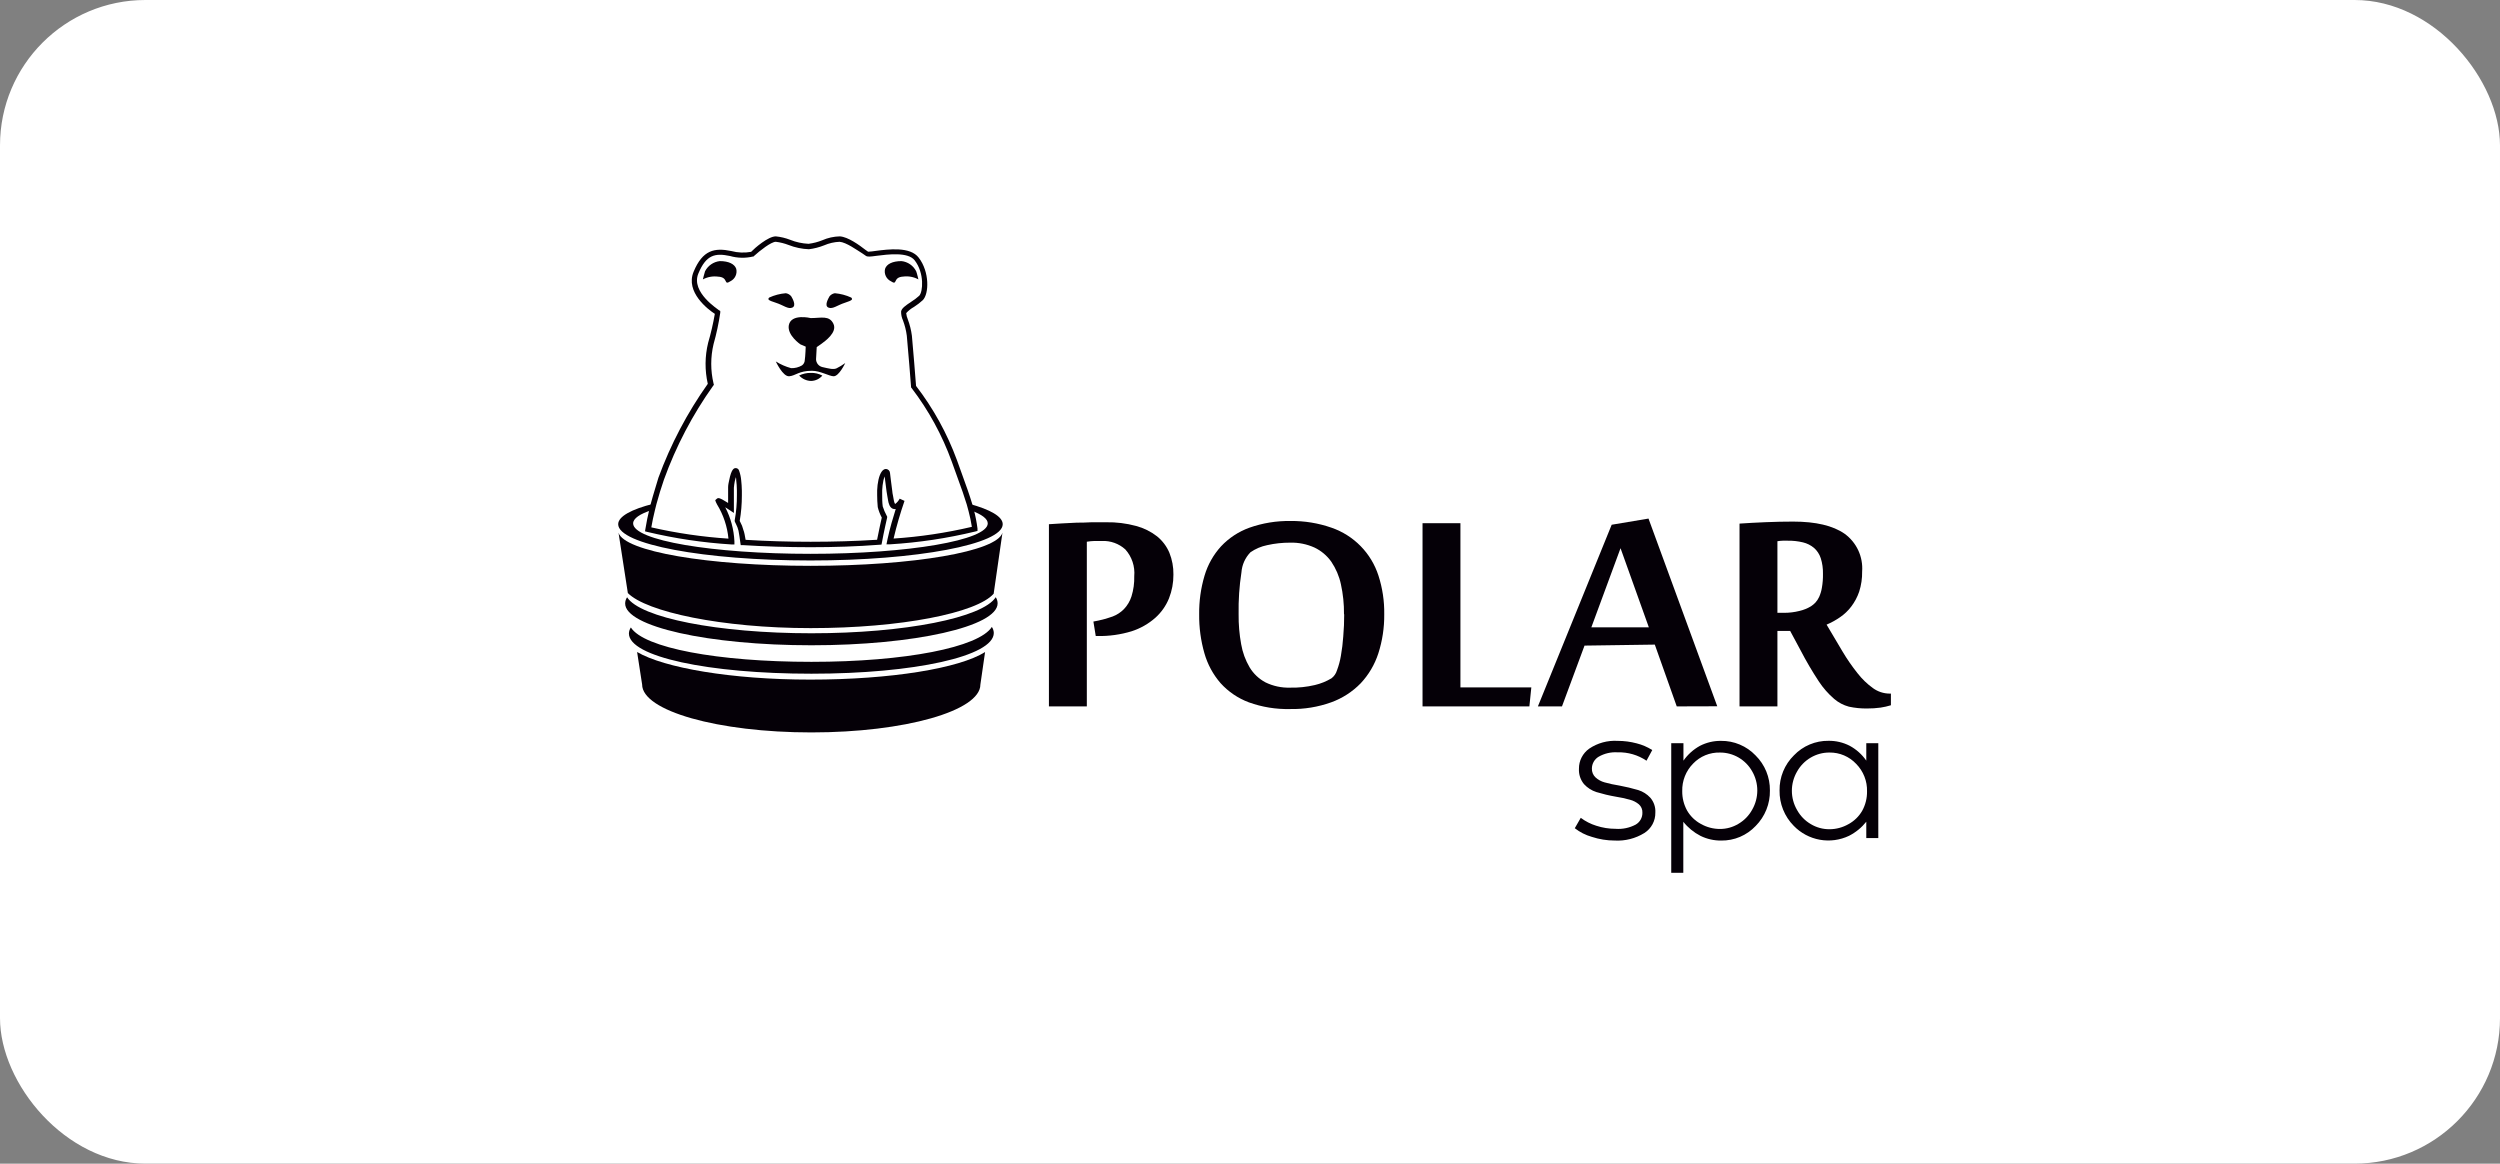 <?xml version="1.0" encoding="UTF-8"?> <svg xmlns="http://www.w3.org/2000/svg" width="275" height="128" viewBox="0 0 275 128" fill="none"><rect x="0" y="0" width="275" height="128" fill="#808080" stroke="none"/> <rect width="275" height="128" rx="16" fill="white"></rect> <g clip-path="url(#clip0_1912_7429)"> <path d="M120.274 68.37L120.835 68.26C121.362 68.151 121.879 68.003 122.384 67.817C122.854 67.64 123.279 67.363 123.631 67.006C124.013 66.606 124.298 66.124 124.465 65.597C124.687 64.882 124.789 64.134 124.767 63.385C124.815 62.853 124.753 62.316 124.584 61.809C124.415 61.301 124.143 60.834 123.786 60.436C123.084 59.799 122.158 59.465 121.211 59.507H120.399C120.126 59.507 119.846 59.551 119.551 59.588V77.705H115.382V57.663L116.806 57.575L118.415 57.494C118.971 57.494 119.524 57.479 120.075 57.449H121.676C122.786 57.428 123.894 57.565 124.967 57.855C125.805 58.077 126.591 58.465 127.276 58.998C127.87 59.479 128.337 60.1 128.633 60.804C128.939 61.566 129.089 62.381 129.076 63.201C129.083 64.097 128.918 64.985 128.589 65.819C128.256 66.64 127.739 67.375 127.077 67.965C126.321 68.629 125.437 69.131 124.48 69.439C123.261 69.811 121.991 69.987 120.717 69.963H120.532L120.274 68.37Z" fill="#050007"></path> <path d="M152.266 67.567C152.282 69.028 152.063 70.482 151.616 71.874C151.22 73.099 150.557 74.222 149.676 75.162C148.767 76.097 147.657 76.813 146.43 77.256C144.982 77.775 143.452 78.025 141.914 77.994C140.366 78.032 138.825 77.782 137.369 77.256C136.18 76.811 135.115 76.088 134.263 75.147C133.437 74.194 132.83 73.072 132.485 71.859C132.086 70.466 131.892 69.023 131.909 67.575C131.891 66.135 132.09 64.7 132.5 63.32C132.854 62.123 133.474 61.021 134.315 60.097C135.179 59.178 136.248 58.475 137.436 58.047C138.88 57.536 140.404 57.287 141.936 57.31C143.478 57.289 145.011 57.538 146.466 58.047C147.678 58.465 148.775 59.159 149.672 60.074C150.568 60.989 151.239 62.1 151.631 63.32C152.073 64.691 152.288 66.126 152.266 67.567ZM147.839 67.567C147.852 66.457 147.738 65.348 147.499 64.264C147.308 63.375 146.947 62.531 146.437 61.779C145.964 61.114 145.329 60.581 144.592 60.23C143.754 59.852 142.841 59.667 141.921 59.692C141.073 59.689 140.226 59.78 139.398 59.965C138.737 60.098 138.109 60.364 137.554 60.746C136.972 61.344 136.619 62.127 136.558 62.959C136.323 64.486 136.219 66.03 136.248 67.575C136.236 68.677 136.33 69.778 136.528 70.863C136.682 71.76 136.997 72.622 137.458 73.407C137.878 74.105 138.48 74.676 139.199 75.059C140.038 75.469 140.965 75.669 141.899 75.641C142.82 75.662 143.74 75.566 144.637 75.354C145.279 75.204 145.893 74.955 146.459 74.617C146.749 74.399 146.961 74.094 147.064 73.746C147.261 73.226 147.407 72.688 147.499 72.139C147.623 71.436 147.71 70.727 147.758 70.015C147.831 69.197 147.861 68.393 147.861 67.567H147.839Z" fill="#050007"></path> <path d="M156.479 77.706V57.553H160.647V75.611H168.446L168.232 77.706H156.479Z" fill="#050007"></path> <path d="M184.442 77.704L182.029 70.906L174.297 71.016L171.818 77.704H169.169L177.285 57.721L181.335 57.043L188.898 77.69L184.442 77.704ZM181.372 69.003L178.259 60.302L175.049 69.003H181.372Z" fill="#050007"></path> <path d="M196.918 69.402H195.516V77.705H191.348V57.596C192.189 57.537 193.141 57.486 194.203 57.441C195.265 57.397 196.284 57.375 197.25 57.375C199.729 57.375 201.618 57.817 202.902 58.71C203.552 59.181 204.071 59.81 204.41 60.538C204.748 61.266 204.894 62.068 204.835 62.868C204.848 63.619 204.739 64.366 204.51 65.081C204.31 65.67 204.016 66.222 203.64 66.718C203.294 67.176 202.875 67.575 202.4 67.897C201.937 68.218 201.443 68.49 200.924 68.709C201.537 69.741 202.112 70.714 202.673 71.658C203.17 72.497 203.725 73.3 204.333 74.062C204.816 74.683 205.385 75.231 206.023 75.692C206.556 76.081 207.199 76.293 207.86 76.296H208V77.579C207.628 77.693 207.248 77.779 206.864 77.837C206.375 77.904 205.882 77.936 205.388 77.933C204.714 77.943 204.041 77.876 203.381 77.734C202.783 77.574 202.228 77.282 201.758 76.879C201.108 76.319 200.54 75.671 200.069 74.954C199.338 73.845 198.666 72.698 198.054 71.518L196.918 69.402ZM196.269 67.411C196.831 67.41 197.391 67.341 197.936 67.204C198.387 67.102 198.818 66.928 199.213 66.688C199.384 66.576 199.542 66.444 199.685 66.297C199.857 66.109 199.999 65.895 200.106 65.663C200.25 65.341 200.352 65.001 200.408 64.653C200.496 64.149 200.536 63.638 200.526 63.127C200.541 62.542 200.459 61.959 200.283 61.401C200.142 60.966 199.887 60.576 199.545 60.273C199.192 59.977 198.775 59.767 198.327 59.661C197.781 59.53 197.221 59.468 196.66 59.477H196.092C195.899 59.483 195.707 59.503 195.516 59.535V67.411H196.269Z" fill="#050007"></path> <path d="M80.351 30.933C79.547 31.464 80.189 30.49 78.986 30.431C78.412 30.354 77.828 30.46 77.318 30.734C77.318 30.734 77.473 30.063 77.555 29.841C77.711 29.535 77.941 29.272 78.225 29.077C78.508 28.881 78.835 28.759 79.178 28.721C80.174 28.721 80.808 29.052 80.985 29.569C81.051 29.834 81.023 30.114 80.908 30.362C80.793 30.61 80.596 30.812 80.351 30.933Z" fill="#050007"></path> <path d="M84.608 32.733C85.188 32.467 85.809 32.305 86.445 32.254C86.677 32.29 86.887 32.411 87.035 32.593C87.168 32.822 87.633 33.618 87.161 33.832C86.689 34.046 86.194 33.574 85.338 33.301C84.483 33.028 84.424 32.94 84.608 32.733Z" fill="#050007"></path> <path d="M89.234 41.904C88.984 41.901 88.737 41.846 88.508 41.743C88.28 41.64 88.075 41.492 87.906 41.307C88.303 41.111 88.74 41.012 89.183 41.02C89.627 41.002 90.068 41.104 90.459 41.315C90.307 41.493 90.12 41.637 89.909 41.739C89.698 41.84 89.468 41.897 89.234 41.904Z" fill="#050007"></path> <path d="M91.698 41.389C91.241 41.389 90.223 40.785 89.315 40.785C87.876 40.785 87.515 41.331 86.814 41.389C86.113 41.449 85.338 39.76 85.338 39.76C85.86 40.087 86.427 40.335 87.021 40.497C87.44 40.512 87.854 40.407 88.216 40.195C88.31 40.128 88.387 40.039 88.441 39.937C88.495 39.834 88.524 39.721 88.526 39.605C88.592 39.185 88.629 38.13 88.629 38.13L88.046 37.88C88.046 37.88 86.57 36.884 86.77 35.771C87.021 34.458 89.182 34.989 89.182 34.989C90.333 34.989 91.219 34.664 91.676 35.616C92.134 36.567 90.724 37.548 90.348 37.828L89.839 38.182L89.765 39.517C89.769 39.713 89.836 39.903 89.957 40.057C90.078 40.212 90.247 40.322 90.437 40.372C91.211 40.549 91.661 40.674 92.016 40.519C92.35 40.351 92.671 40.156 92.975 39.937C92.975 39.937 92.296 41.397 91.698 41.389Z" fill="#050007"></path> <path d="M92.945 33.301C92.089 33.574 91.602 34.038 91.123 33.832C90.643 33.625 91.123 32.822 91.248 32.593C91.395 32.41 91.606 32.289 91.838 32.254C92.462 32.31 93.07 32.472 93.639 32.733C93.823 32.94 93.757 33.035 92.945 33.301Z" fill="#050007"></path> <path d="M97.992 30.933C97.747 30.812 97.55 30.61 97.435 30.362C97.32 30.114 97.292 29.834 97.358 29.569C97.527 29.052 98.169 28.721 99.165 28.721C99.507 28.758 99.833 28.88 100.116 29.076C100.398 29.271 100.627 29.535 100.781 29.841C100.87 30.063 101.024 30.734 101.024 30.734C100.513 30.457 99.927 30.348 99.35 30.424C98.154 30.49 98.789 31.464 97.992 30.933Z" fill="#050007"></path> <path d="M89.256 69.66C78.927 69.66 70.412 67.942 68.981 65.701C68.846 65.899 68.772 66.132 68.767 66.372C68.738 68.923 77.946 70.98 89.256 70.98C100.567 70.98 109.738 68.916 109.738 66.364C109.736 66.125 109.664 65.892 109.531 65.693C108.1 67.942 99.571 69.66 89.256 69.66Z" fill="#050007"></path> <path d="M89.257 72.803C78.927 72.803 70.811 71.262 69.395 69.02C69.261 69.216 69.187 69.447 69.181 69.684C69.181 72.242 77.946 74.108 89.257 74.108C100.567 74.108 109.318 72.183 109.318 69.625C109.311 69.388 109.237 69.157 109.104 68.961C107.687 71.203 99.571 72.803 89.257 72.803Z" fill="#050007"></path> <path d="M106.625 55.421C106.698 55.664 106.765 55.9 106.831 56.158C108.004 56.586 108.653 57.073 108.653 57.574C108.653 59.425 99.925 60.922 89.153 60.922C78.381 60.922 69.645 59.447 69.645 57.574C69.645 57.036 70.383 56.52 71.726 56.099L71.903 55.406C69.476 56.011 68 56.807 68 57.663C68 59.875 77.466 61.652 89.153 61.652C100.84 61.652 110.299 59.867 110.299 57.663C110.299 56.829 108.949 56.055 106.625 55.421Z" fill="#050007"></path> <path d="M89.153 62.242C77.872 62.242 68.664 60.657 68.037 58.6L69.063 65.236C71.099 67.301 79.392 69.093 89.175 69.093C99.121 69.093 107.451 67.426 109.303 65.31L110.27 58.6C109.687 60.657 100.464 62.242 89.153 62.242Z" fill="#050007"></path> <path d="M70.081 71.719L70.634 75.295C70.634 78.193 78.971 80.567 89.249 80.567C99.527 80.567 107.842 78.193 107.842 75.302L108.358 71.726C105.518 73.511 98.029 74.757 89.131 74.757C80.432 74.757 73.032 73.459 70.081 71.719Z" fill="#050007"></path> <path d="M89.153 60.193C86.6 60.193 84.099 60.111 81.723 59.964H81.48L81.443 59.721C81.369 59.168 81.303 58.718 81.236 58.379C81.174 58.122 81.08 57.874 80.956 57.641C80.845 57.435 80.794 57.331 80.823 57.199C80.987 56.294 81.066 55.375 81.059 54.456V53.94C81.059 53.534 81.022 53.158 80.985 52.841C80.985 52.708 80.985 52.59 80.934 52.48C80.934 52.597 80.867 52.745 80.831 52.915C80.783 53.158 80.749 53.404 80.727 53.652C80.727 53.763 80.727 53.895 80.727 54.043C80.727 54.19 80.727 54.382 80.727 54.566C80.727 55.208 80.727 55.864 80.727 55.871V56.425L80.262 56.115L79.775 55.798C80.381 56.961 80.726 58.242 80.786 59.551V59.89H80.454C77.336 59.697 74.241 59.236 71.202 58.511L70.951 58.445L70.995 58.179C71.114 57.442 71.261 56.705 71.445 55.967L71.623 55.274C71.748 54.824 71.873 54.367 72.021 53.895C72.169 53.423 72.287 53.025 72.427 52.546C73.771 48.879 75.597 45.408 77.857 42.222C77.519 40.736 77.532 39.191 77.894 37.71C78.2 36.663 78.446 35.599 78.632 34.524C77.894 34.052 75.371 32.135 76.293 29.901C77.289 27.482 78.617 27.231 80.447 27.615C81.157 27.803 81.9 27.833 82.623 27.703C83.007 27.298 84.49 26 85.338 26C85.877 26.054 86.406 26.18 86.91 26.376C87.557 26.637 88.243 26.786 88.939 26.819C89.458 26.754 89.966 26.623 90.452 26.428C91.062 26.16 91.719 26.015 92.385 26C93.285 26.059 94.524 26.959 95.188 27.475C95.321 27.563 95.417 27.644 95.491 27.689C95.768 27.674 96.043 27.644 96.317 27.6C97.741 27.416 100.117 27.106 101.054 28.337C102.271 29.908 102.198 32.334 101.504 33.02C101.206 33.293 100.885 33.539 100.545 33.757C100.221 33.936 99.929 34.168 99.682 34.443C99.706 34.679 99.765 34.91 99.859 35.129C100.078 35.712 100.229 36.318 100.309 36.935C100.412 37.931 100.715 41.802 100.766 42.451C102.666 44.925 104.181 47.672 105.259 50.599C105.437 51.091 105.606 51.563 105.769 52.015L106.455 53.932C106.639 54.471 106.787 54.913 106.912 55.333C106.986 55.584 107.052 55.82 107.119 56.071C107.301 56.751 107.436 57.444 107.525 58.143V58.401L107.274 58.467C104.198 59.212 101.062 59.684 97.903 59.876H97.512L97.623 59.33C97.881 58.113 98.258 56.86 98.531 55.989C98.458 56.004 98.382 56.004 98.309 55.989C97.837 55.908 97.726 55.252 97.697 55.083C97.667 54.913 97.63 54.736 97.608 54.581L97.52 54.043C97.475 53.733 97.431 53.386 97.372 52.885L97.313 52.406C97.255 52.552 97.208 52.702 97.173 52.856C97.1 53.21 97.056 53.57 97.04 53.932C97.04 54.087 97.04 54.257 97.04 54.441C97.04 54.832 97.04 55.26 97.099 55.702C97.211 56.057 97.357 56.4 97.535 56.727L97.586 56.823V56.933C97.586 56.933 97.217 58.533 97.011 59.676L96.966 59.905L96.775 59.92C94.31 60.111 91.765 60.193 89.153 60.193ZM82.018 59.381C84.306 59.522 86.711 59.595 89.168 59.595C91.625 59.595 94.141 59.522 96.48 59.374C96.657 58.423 96.922 57.28 96.996 56.933C96.8 56.57 96.651 56.184 96.553 55.783C96.509 55.318 96.487 54.876 96.487 54.471C96.487 54.279 96.487 54.102 96.487 53.932C96.5 53.538 96.549 53.145 96.634 52.76C96.804 52.022 97.107 51.565 97.475 51.587C97.591 51.598 97.697 51.651 97.776 51.735C97.855 51.819 97.9 51.929 97.903 52.044L97.999 52.841C98.058 53.335 98.103 53.681 98.147 53.991C98.147 54.168 98.199 54.338 98.228 54.515C98.258 54.692 98.28 54.824 98.317 55.009C98.383 55.37 98.464 55.436 98.472 55.436C98.677 55.281 98.846 55.082 98.966 54.854L99.497 55.097C99.027 56.458 98.625 57.841 98.294 59.241C101.195 59.049 104.075 58.617 106.905 57.951C106.815 57.372 106.695 56.799 106.543 56.233C106.484 56.002 106.418 55.756 106.344 55.495C106.219 55.09 106.078 54.647 105.894 54.117C105.71 53.586 105.466 52.907 105.208 52.207C105.053 51.764 104.876 51.3 104.699 50.791C103.645 47.878 102.152 45.142 100.272 42.68L100.213 42.606V42.51C100.213 42.466 99.859 37.997 99.748 36.928C99.674 36.353 99.533 35.789 99.328 35.247C99.186 34.94 99.115 34.604 99.121 34.266C99.18 33.912 99.586 33.625 100.242 33.19C100.551 32.997 100.843 32.777 101.113 32.533C101.526 32.12 101.703 30.041 100.611 28.633C99.873 27.689 97.66 27.984 96.428 28.138C95.69 28.242 95.417 28.264 95.24 28.138L94.864 27.88C94.266 27.512 93.086 26.649 92.348 26.597C91.763 26.622 91.188 26.755 90.651 26.988C90.115 27.201 89.555 27.345 88.983 27.416C88.212 27.387 87.451 27.228 86.733 26.944C86.284 26.771 85.816 26.655 85.338 26.597C84.829 26.597 83.605 27.556 82.948 28.153L82.904 28.212H82.852C82.011 28.415 81.132 28.398 80.299 28.16C78.661 27.814 77.673 28.02 76.817 30.093C75.961 32.164 79.067 34.067 79.067 34.111L79.229 34.207V34.399C79.059 35.564 78.812 36.717 78.492 37.85C78.152 39.278 78.152 40.765 78.492 42.193L78.528 42.333L78.44 42.444C76.176 45.623 74.356 49.096 73.032 52.767C72.877 53.217 72.737 53.652 72.604 54.08C72.471 54.507 72.331 54.987 72.213 55.436C72.154 55.665 72.095 55.894 72.043 56.115C71.881 56.764 71.748 57.398 71.645 58.01C74.436 58.648 77.273 59.062 80.13 59.249C80.003 57.916 79.574 56.63 78.875 55.488C78.823 55.404 78.779 55.315 78.743 55.223L78.676 55.016L78.846 54.869C78.993 54.751 79.082 54.684 80.093 55.326C80.093 55.097 80.093 54.824 80.093 54.552C80.093 54.279 80.093 54.183 80.093 54.021C80.093 53.858 80.093 53.711 80.093 53.593C80.093 53.328 80.159 53.069 80.203 52.856C80.462 51.536 80.757 51.506 80.904 51.491C80.994 51.485 81.083 51.511 81.156 51.563C81.228 51.616 81.281 51.692 81.303 51.779C81.424 52.117 81.501 52.469 81.531 52.826C81.568 53.165 81.598 53.563 81.605 53.984C81.605 54.153 81.605 54.338 81.605 54.515C81.606 55.449 81.527 56.381 81.369 57.302L81.428 57.42C81.58 57.691 81.694 57.981 81.767 58.283C81.878 58.548 81.937 58.932 82.018 59.381Z" fill="#050007"></path> <path d="M175.101 92.055C174.42 91.863 173.784 91.54 173.227 91.104L173.884 89.961C174.398 90.347 174.974 90.641 175.588 90.831C176.274 91.056 176.991 91.17 177.713 91.17C178.48 91.228 179.248 91.067 179.926 90.706C180.154 90.574 180.342 90.385 180.472 90.157C180.601 89.929 180.668 89.67 180.664 89.408C180.674 89.234 180.644 89.061 180.578 88.9C180.511 88.739 180.41 88.595 180.281 88.479C179.993 88.237 179.655 88.064 179.292 87.97C178.775 87.826 178.25 87.713 177.72 87.631C177.007 87.507 176.303 87.339 175.61 87.129C175.087 86.963 174.617 86.663 174.245 86.259C173.851 85.784 173.651 85.179 173.685 84.563C173.679 84.13 173.779 83.703 173.976 83.318C174.173 82.933 174.46 82.601 174.813 82.351C175.733 81.729 176.833 81.428 177.942 81.496C178.647 81.495 179.349 81.587 180.03 81.768C180.639 81.92 181.219 82.169 181.749 82.506L181.114 83.678C180.18 83.046 179.07 82.724 177.942 82.757C177.21 82.707 176.481 82.876 175.846 83.243C175.623 83.376 175.437 83.565 175.308 83.791C175.178 84.018 175.11 84.273 175.108 84.534C175.1 84.716 175.131 84.898 175.2 85.068C175.269 85.237 175.373 85.389 175.507 85.514C175.791 85.773 176.132 85.96 176.503 86.06C177.041 86.21 177.588 86.329 178.141 86.414C178.838 86.543 179.527 86.708 180.207 86.908C180.716 87.066 181.174 87.356 181.535 87.749C181.926 88.201 182.124 88.789 182.088 89.386C182.096 89.831 181.99 90.271 181.779 90.663C181.569 91.056 181.261 91.388 180.886 91.627C179.907 92.234 178.766 92.525 177.617 92.46C176.762 92.459 175.913 92.322 175.101 92.055Z" fill="#050007"></path> <path d="M183.836 81.755H185.179V83.672C185.651 82.997 186.272 82.439 186.994 82.042C187.708 81.674 188.501 81.487 189.304 81.496C190.014 81.487 190.719 81.624 191.374 81.9C192.029 82.175 192.62 82.582 193.111 83.097C193.62 83.6 194.023 84.201 194.294 84.864C194.565 85.527 194.7 86.237 194.69 86.953C194.703 87.675 194.572 88.392 194.303 89.062C194.034 89.732 193.634 90.341 193.125 90.854C192.64 91.369 192.053 91.778 191.402 92.055C190.75 92.332 190.048 92.47 189.341 92.462C188.548 92.471 187.765 92.294 187.053 91.945C186.321 91.569 185.677 91.041 185.164 90.397V96.008H183.836V81.755ZM189.193 82.78C188.643 82.765 188.097 82.866 187.588 83.075C187.08 83.285 186.621 83.599 186.242 83.996C185.848 84.395 185.54 84.869 185.334 85.389C185.129 85.91 185.031 86.467 185.046 87.027C185.036 87.771 185.219 88.506 185.578 89.158C185.937 89.781 186.464 90.292 187.098 90.633C187.736 90.995 188.458 91.186 189.193 91.186C189.908 91.188 190.609 90.994 191.222 90.625C191.861 90.252 192.387 89.711 192.742 89.062C193.11 88.42 193.303 87.693 193.303 86.953C193.304 86.216 193.11 85.491 192.742 84.852C192.39 84.221 191.875 83.696 191.25 83.331C190.626 82.967 189.916 82.776 189.193 82.78Z" fill="#050007"></path> <path d="M206.613 81.754V92.188H205.292V90.389C204.779 91.035 204.132 91.563 203.396 91.938C202.396 92.415 201.271 92.567 200.18 92.371C199.09 92.175 198.088 91.642 197.317 90.846C196.808 90.334 196.408 89.724 196.139 89.054C195.87 88.384 195.739 87.667 195.752 86.945C195.74 86.229 195.874 85.518 196.146 84.855C196.417 84.192 196.82 83.591 197.331 83.089C197.822 82.575 198.413 82.167 199.068 81.892C199.723 81.617 200.428 81.479 201.138 81.489C201.946 81.478 202.744 81.666 203.463 82.034C204.193 82.428 204.821 82.989 205.292 83.671V81.754H206.613ZM201.249 82.779C200.523 82.773 199.809 82.965 199.183 83.332C198.549 83.703 198.026 84.238 197.671 84.881C197.301 85.521 197.106 86.247 197.106 86.986C197.106 87.725 197.301 88.451 197.671 89.091C198.026 89.74 198.551 90.281 199.191 90.654C199.808 91.025 200.515 91.219 201.234 91.215C201.967 91.215 202.686 91.024 203.322 90.662C203.956 90.321 204.483 89.81 204.842 89.187C205.201 88.535 205.384 87.8 205.373 87.056C205.389 86.496 205.291 85.939 205.086 85.419C204.88 84.898 204.572 84.424 204.178 84.025C203.803 83.626 203.349 83.309 202.845 83.094C202.341 82.879 201.797 82.772 201.249 82.779Z" fill="#050007"></path> </g> <defs> <clipPath id="clip0_1912_7429"> <rect width="140" height="70" fill="white" transform="translate(68 26)"></rect> </clipPath> </defs> </svg> 